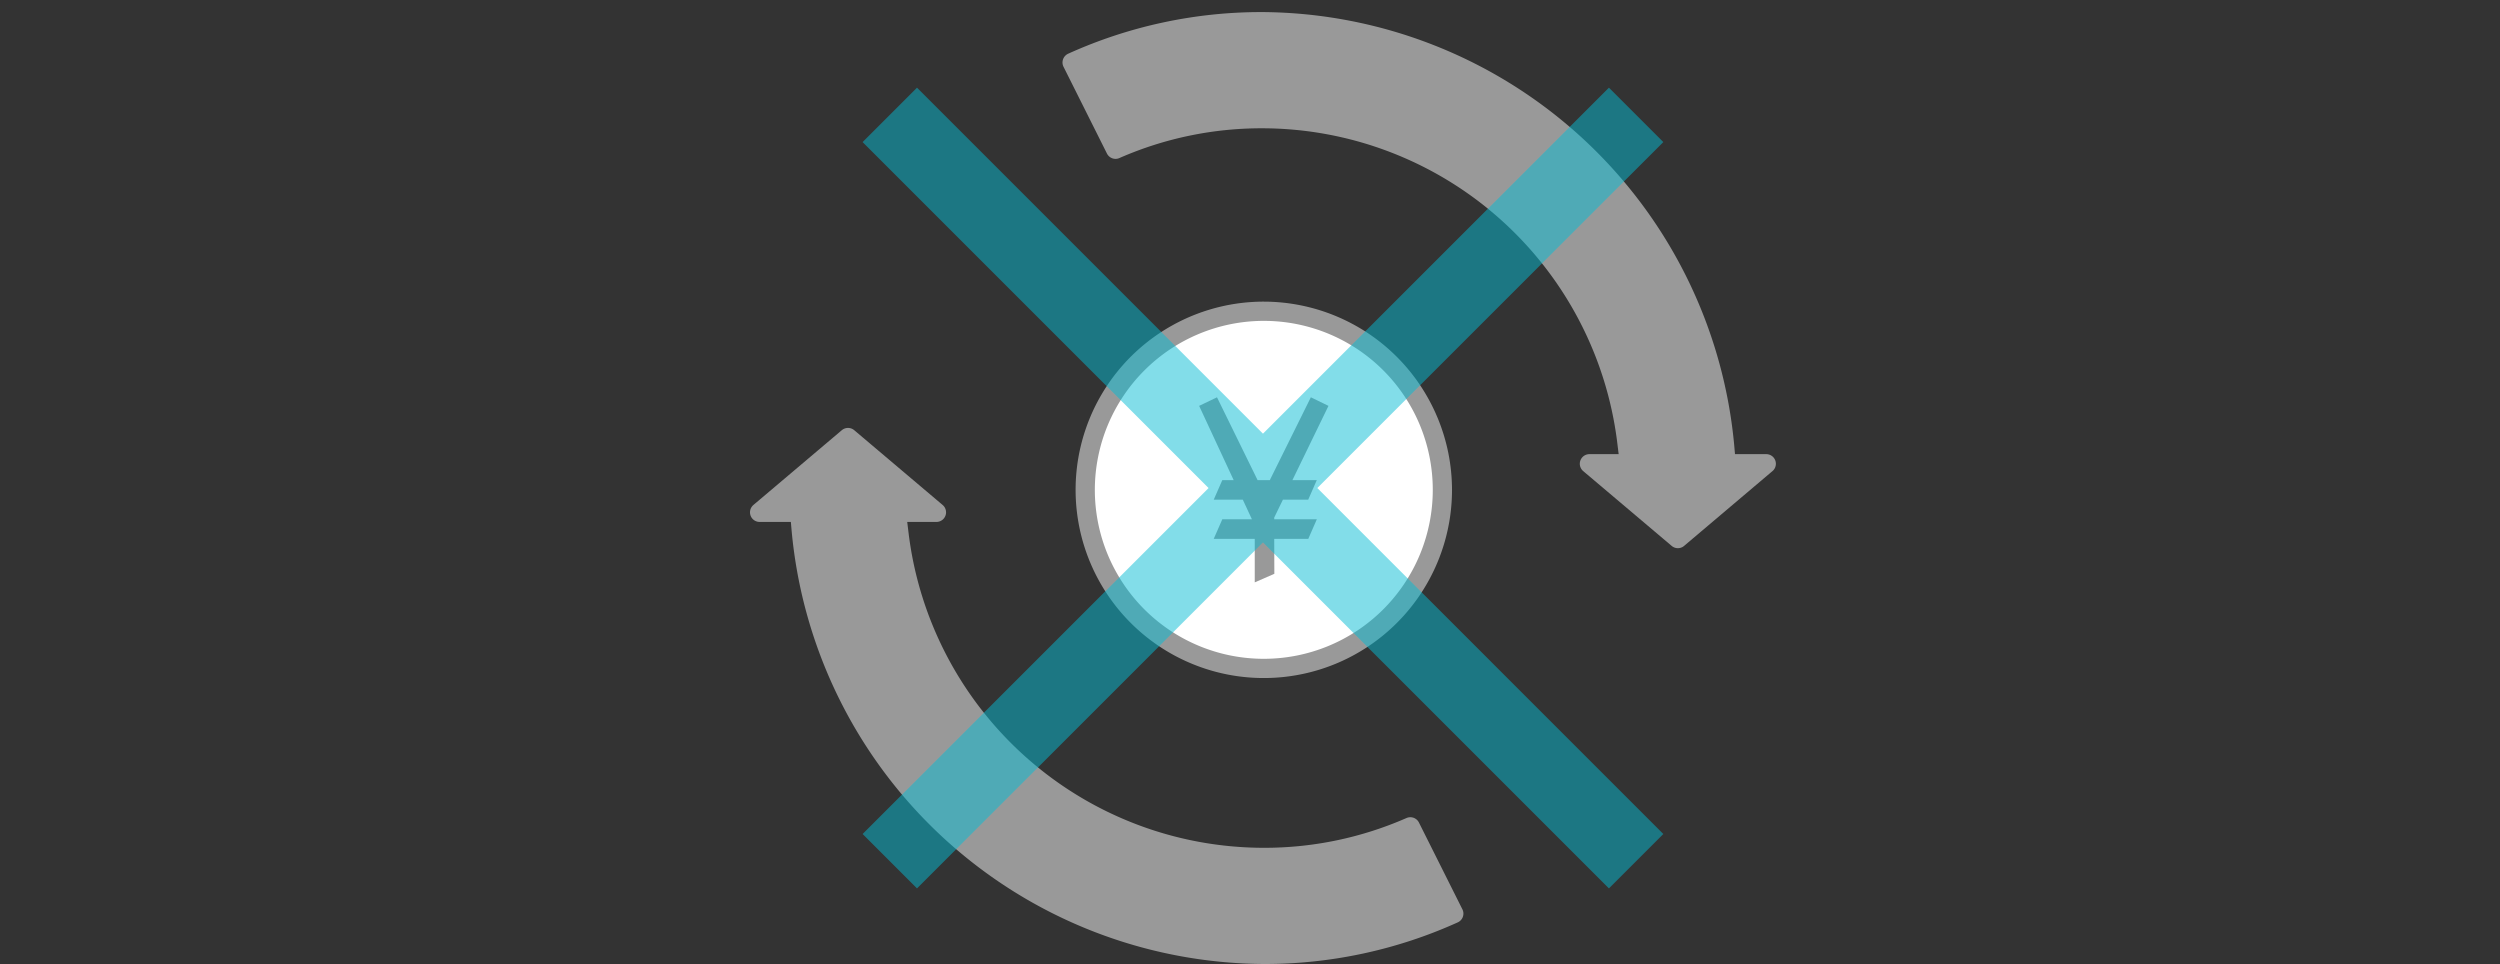 <svg xmlns="http://www.w3.org/2000/svg" xmlns:xlink="http://www.w3.org/1999/xlink" width="260" height="100.256" viewBox="0 0 260 100.256">
  <rect x="0" y="0" width="260" height="100.256" fill="#333333" stroke="none"/>
  <defs>
    <clipPath id="clip-path">
      <rect id="長方形_8631" data-name="長方形 8631" width="106.694" height="99" fill="none"/>
    </clipPath>
    <clipPath id="clip-path-3">
      <rect id="長方形_8629" data-name="長方形 8629" width="83.273" height="83.272" transform="translate(11.71 7.864)" fill="none"/>
    </clipPath>
  </defs>
  <g id="content02_01" transform="translate(-242.859 -1263.275)">
    <rect id="back" width="260" height="100" transform="translate(242.859 1263.275)" fill="none"/>
    <g id="グループ_13134" data-name="グループ 13134" transform="translate(320.859 1264.531)">
      <g id="グループ_13133" data-name="グループ 13133" clip-path="url(#clip-path)">
        <g id="グループ_13132" data-name="グループ 13132">
          <g id="グループ_13131" data-name="グループ 13131" clip-path="url(#clip-path)">
            <path id="パス_10648" data-name="パス 10648" d="M53.436,68.259A18.573,18.573,0,1,1,72.008,49.687,18.593,18.593,0,0,1,53.436,68.259" fill="#fff"/>
            <path id="パス_10649" data-name="パス 10649" d="M53.438,32.114h0A17.573,17.573,0,1,1,35.863,49.689,17.593,17.593,0,0,1,53.438,32.114m0-2A19.573,19.573,0,1,0,73.009,49.687,19.6,19.6,0,0,0,53.436,30.114" fill="#999"/>
            <path id="パス_10650" data-name="パス 10650" d="M48.225,54.789l.894-2.039H52.2l-.948-2.038H48.227l.892-2.037H50.3L46.71,40.954l1.859-.892,4.22,8.613h1.272l4.267-8.613,1.834.892-3.749,7.721h2.533l-.891,2.037H55.423l-.753,1.549-.15.31v.179h4.431l-.891,2.039H54.52l.012,3.631-2.038.891V54.789Z" fill="#999"/>
            <path id="パス_10651" data-name="パス 10651" d="M53.434,98A48.6,48.6,0,0,1,5.33,53.91l-.164-1.885H1l9.194-7.777,9.195,7.777H15.222l.282,2.314a38.244,38.244,0,0,0,37.93,33.577,37.774,37.774,0,0,0,15.241-3.181l4.519,9.024A47.706,47.706,0,0,1,53.434,98" fill="#999"/>
            <path id="パス_10652" data-name="パス 10652" d="M53.434,98A48.6,48.6,0,0,1,5.33,53.91l-.164-1.885H1l9.194-7.777,9.195,7.777H15.222l.282,2.314a38.244,38.244,0,0,0,37.93,33.577,37.774,37.774,0,0,0,15.241-3.181l4.519,9.024A47.706,47.706,0,0,1,53.434,98Z" fill="none" stroke="#999" stroke-linecap="round" stroke-linejoin="round" stroke-width="2"/>
            <path id="パス_10653" data-name="パス 10653" d="M87.3,46.975h4.169l-.282-2.314A38.246,38.246,0,0,0,53.258,11.086a37.789,37.789,0,0,0-15.241,3.179L33.5,5.242A47.713,47.713,0,0,1,53.258,1a48.6,48.6,0,0,1,48.1,44.091l.164,1.884h4.168L96.5,54.754Z" fill="#999"/>
            <path id="パス_10654" data-name="パス 10654" d="M87.3,46.975h4.169l-.282-2.314A38.246,38.246,0,0,0,53.258,11.086a37.789,37.789,0,0,0-15.241,3.179L33.5,5.242A47.713,47.713,0,0,1,53.258,1a48.6,48.6,0,0,1,48.1,44.091l.164,1.884h4.168L96.5,54.754Z" fill="none" stroke="#999" stroke-linecap="round" stroke-linejoin="round" stroke-width="2"/>
            <g id="グループ_13130" data-name="グループ 13130" opacity="0.5">
              <g id="グループ_13129" data-name="グループ 13129">
                <g id="グループ_13128" data-name="グループ 13128" clip-path="url(#clip-path-3)">
                  <path id="パス_10655" data-name="パス 10655" d="M94.984,13.52,89.328,7.864,53.347,43.844,17.367,7.864,11.711,13.52,47.691,49.5,11.711,85.48l5.656,5.656,35.98-35.98,35.981,35.98,5.656-5.656L59,49.5Z" fill="#06bcd4"/>
                </g>
              </g>
            </g>
          </g>
        </g>
      </g>
    </g>
  </g>
</svg>
